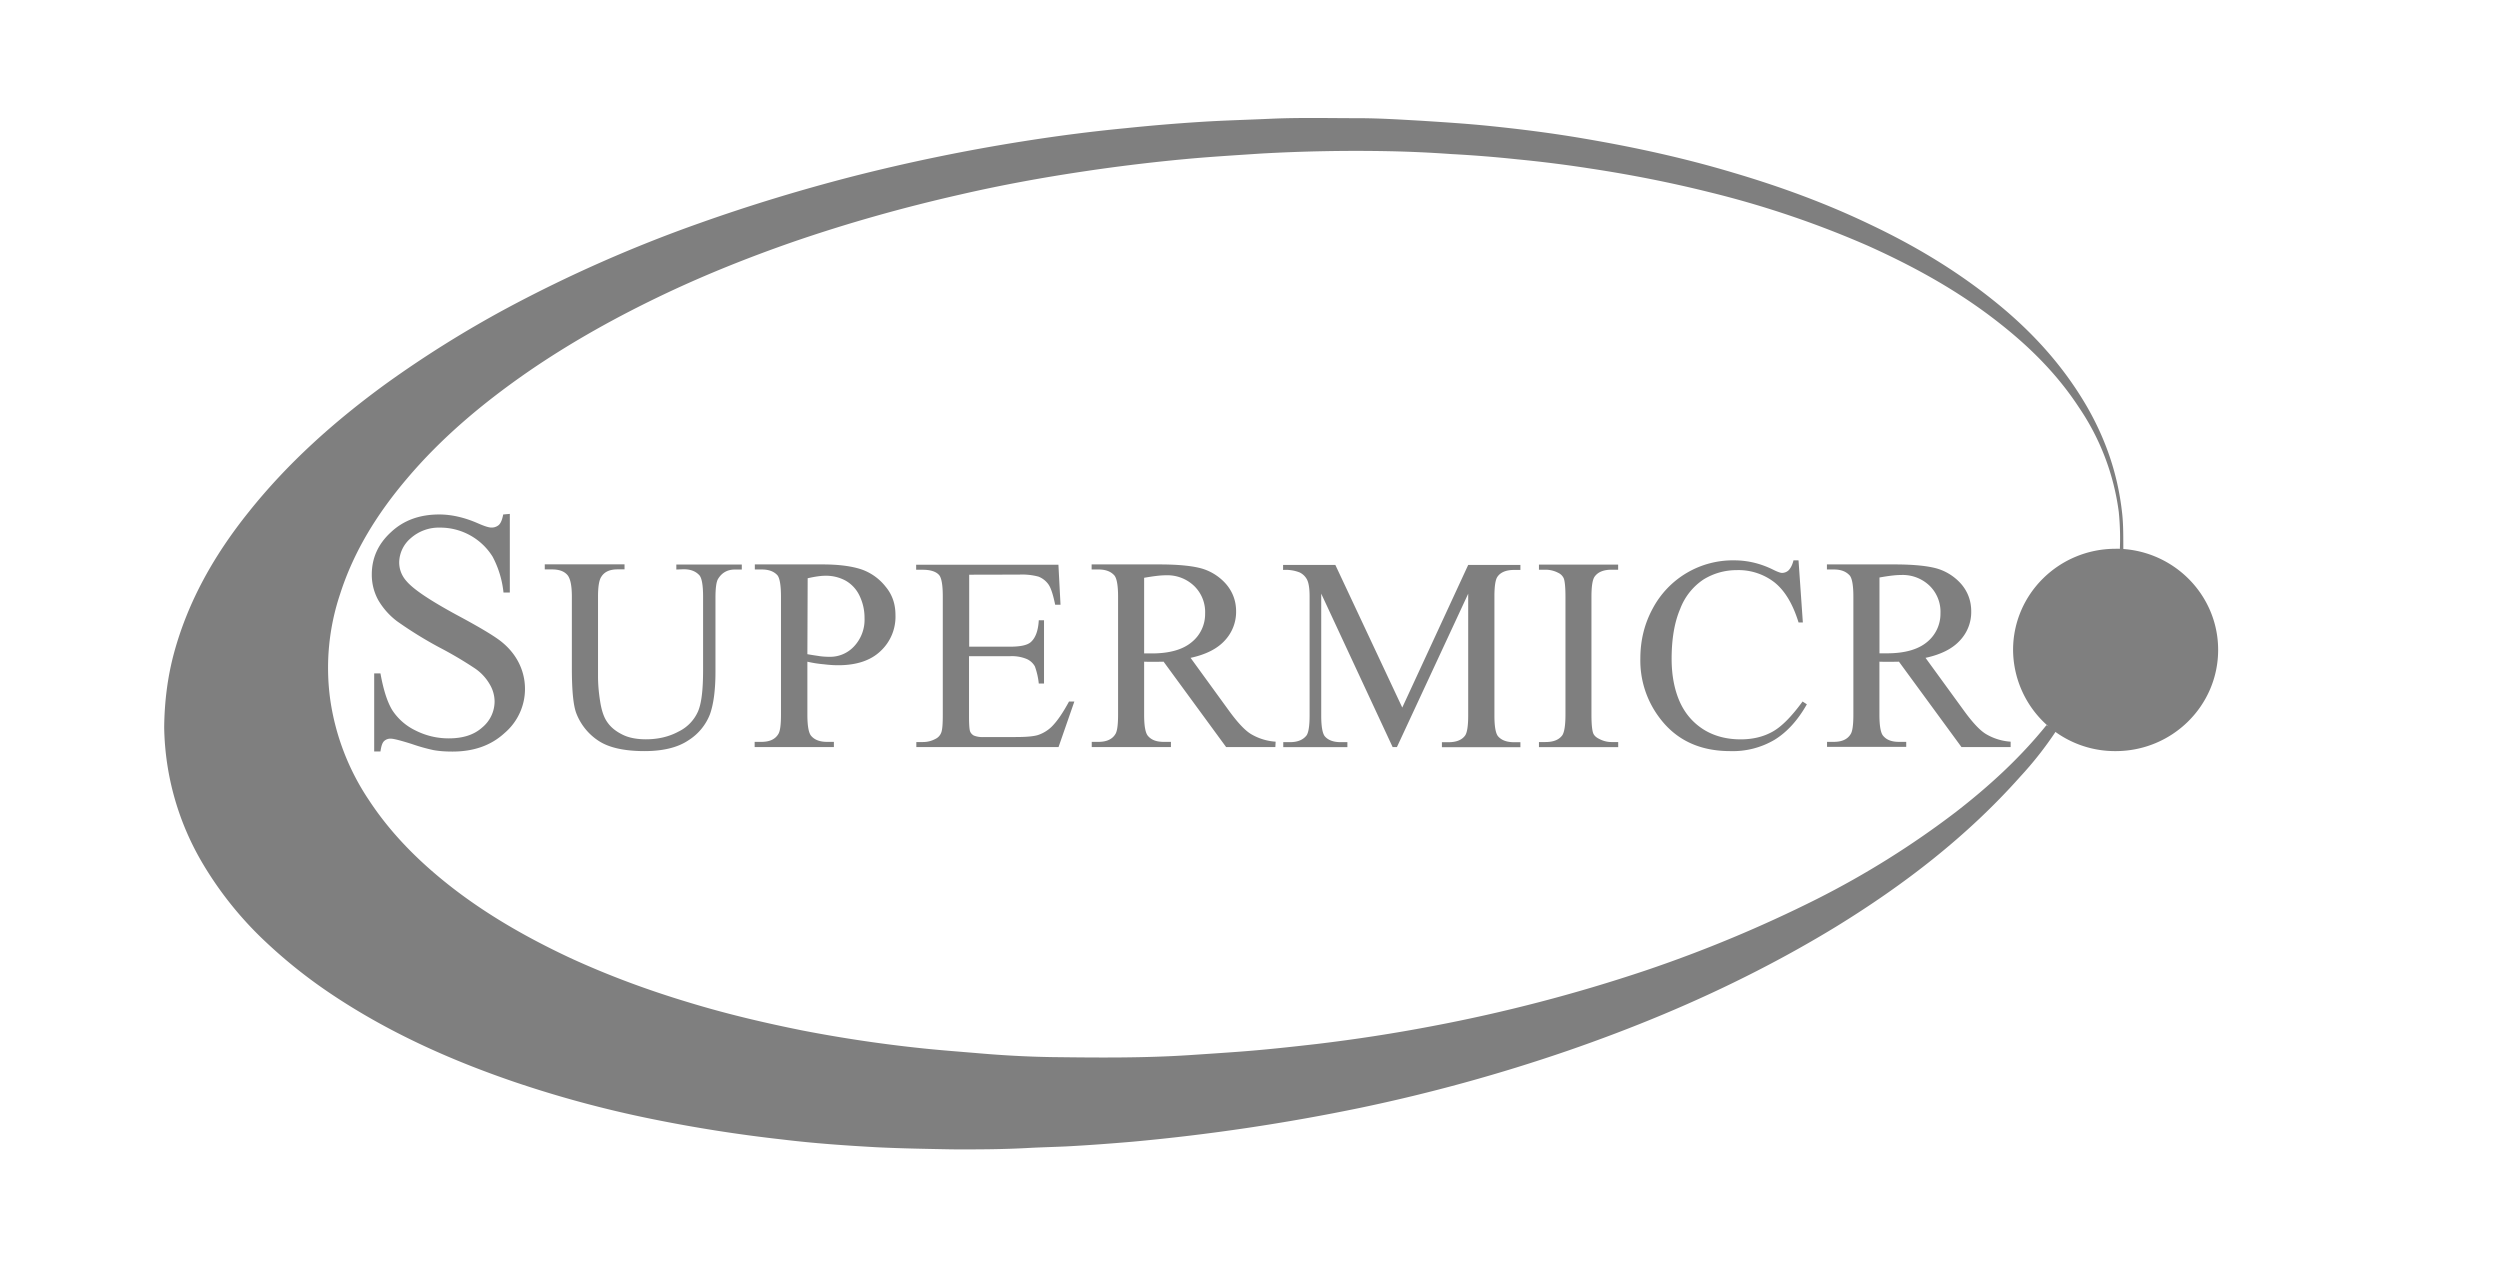 <svg width="43" height="22" fill="none" xmlns="http://www.w3.org/2000/svg"><path d="M35.365 12.573a6.16 6.16 0 0 1-.62.789c-.915 1.028-1.998 1.86-3.17 2.58-.446.272-.901.525-1.364.762-1.05.538-2.135.985-3.25 1.37a29.62 29.62 0 0 1-3.56.98 35.088 35.088 0 0 1-3.928.584c-.377.032-.751.06-1.127.08-.213.01-.428.015-.64.026-.443.025-.883.027-1.326.025-.43-.008-.865-.015-1.295-.036-.545-.03-1.09-.068-1.63-.134a25.314 25.314 0 0 1-2.26-.356 19.257 19.257 0 0 1-2.354-.636c-1.111-.38-2.17-.857-3.146-1.511a8.69 8.69 0 0 1-1.116-.887 6.13 6.13 0 0 1-1.085-1.344 4.733 4.733 0 0 1-.67-2.357c.005-.432.056-.857.169-1.276.245-.902.698-1.693 1.28-2.42.68-.854 1.489-1.574 2.372-2.216A18.92 18.92 0 0 1 8.72 5.3a23.852 23.852 0 0 1 3.302-1.458c.865-.308 1.74-.574 2.63-.804a32.15 32.15 0 0 1 2.936-.606c.586-.093 1.177-.17 1.771-.227a32.31 32.31 0 0 1 1.303-.109c.394-.025.79-.035 1.185-.053.504-.023 1.01-.01 1.52-.01.353 0 .709.023 1.065.043.394.025.788.05 1.182.09.548.056 1.093.125 1.633.218.865.147 1.722.334 2.564.586.814.24 1.605.53 2.368.897.75.356 1.456.778 2.103 1.296.653.52 1.203 1.12 1.62 1.842.318.556.52 1.145.594 1.781.03.233.023.465.026.703-.023.007-.044.007-.062-.01a4.532 4.532 0 0 0-.017-.673 4.153 4.153 0 0 0-.686-1.8c-.364-.557-.827-1.022-1.352-1.436-.698-.553-1.469-.98-2.28-1.344a16.751 16.751 0 0 0-2.73-.922c-.671-.167-1.347-.3-2.033-.404a21.761 21.761 0 0 0-1.27-.16c-.375-.04-.752-.07-1.128-.09a21.201 21.201 0 0 0-1.062-.049 29.324 29.324 0 0 0-2.211.04c-.387.026-.77.049-1.157.082a31.37 31.37 0 0 0-1.891.225c-.712.106-1.418.235-2.117.396-.985.223-1.955.495-2.907.824-.73.255-1.446.54-2.145.869-.84.397-1.648.844-2.41 1.37-.763.53-1.47 1.121-2.069 1.831-.501.591-.906 1.235-1.144 1.976a3.996 3.996 0 0 0-.171 1.819 4.16 4.16 0 0 0 .663 1.725c.402.614.924 1.122 1.51 1.567.604.457 1.267.83 1.955 1.152.663.305 1.344.556 2.04.765.645.197 1.3.351 1.958.483a23.9 23.9 0 0 0 2.075.308c.317.033.632.056.95.083.414.036.834.059 1.251.066.796.01 1.595.018 2.393-.035.271-.018.545-.036.816-.056.453-.033.907-.083 1.354-.134.67-.08 1.334-.182 1.992-.308a27.743 27.743 0 0 0 3.662-.955 22.963 22.963 0 0 0 2.95-1.23 15.303 15.303 0 0 0 2.396-1.501c.57-.442 1.1-.927 1.554-1.49.048.014.107.057.166.1Z" fill="#7F7F7F"/><path d="M8.769 8.84v1.351H8.66a1.681 1.681 0 0 0-.187-.616 1.061 1.061 0 0 0-.906-.5.727.727 0 0 0-.501.181.558.558 0 0 0-.2.415c0 .118.041.23.126.325.122.144.41.334.86.579.368.197.621.346.757.45.136.106.24.23.312.371a.996.996 0 0 1-.24 1.21c-.233.215-.53.321-.899.321-.115 0-.225-.007-.325-.025a3.17 3.17 0 0 1-.376-.106c-.192-.06-.31-.091-.36-.091a.157.157 0 0 0-.116.043c-.03.03-.048.086-.061.177h-.108v-1.342h.108c.05.28.117.49.202.63a.986.986 0 0 0 .394.348c.177.09.369.139.578.139.244 0 .436-.06.579-.19a.581.581 0 0 0 .21-.447.583.583 0 0 0-.082-.29.832.832 0 0 0-.251-.273 6.683 6.683 0 0 0-.622-.367 6.9 6.9 0 0 1-.722-.447 1.238 1.238 0 0 1-.325-.366.9.9 0 0 1-.11-.442c0-.28.11-.523.328-.723.217-.205.494-.306.832-.306.21 0 .435.051.665.152.11.048.184.073.233.073a.188.188 0 0 0 .125-.043c.034-.03.06-.09.077-.182l.113-.01ZM11.633 9.797V9.71h1.126v.086h-.118c-.125 0-.22.05-.287.156-.033.049-.048.16-.048.334v1.27c0 .317-.034.56-.095.73a.923.923 0 0 1-.371.448c-.184.124-.438.185-.755.185-.346 0-.612-.059-.79-.177a.99.99 0 0 1-.385-.48c-.051-.14-.074-.397-.074-.773v-1.226c0-.192-.026-.32-.082-.379-.056-.06-.14-.09-.26-.09H9.37v-.087h1.372v.086h-.118c-.133 0-.225.04-.279.124-.04.056-.059.172-.059.346v1.367c0 .124.01.263.034.417.023.157.061.28.12.366.059.089.143.16.258.218.11.058.251.085.412.085.205 0 .395-.043.561-.133a.697.697 0 0 0 .335-.347c.06-.139.087-.373.087-.707v-1.27c0-.198-.023-.322-.066-.367-.064-.068-.151-.101-.271-.101l-.123.005ZM13.887 11.38v.913c0 .197.023.318.067.366.059.068.15.101.269.101h.12v.089H12.98v-.089h.118c.136 0 .233-.043.287-.131.033-.048.048-.16.048-.341v-2.026c0-.197-.023-.321-.061-.367-.061-.068-.151-.1-.271-.1h-.118v-.087h1.162c.284 0 .506.03.673.086a.909.909 0 0 1 .414.296c.116.139.17.3.17.488a.806.806 0 0 1-.26.624c-.168.159-.411.24-.723.24-.077 0-.159-.005-.246-.016a2.034 2.034 0 0 1-.287-.045Zm0-.128c.082.015.154.025.22.035.062.008.118.01.167.01a.56.56 0 0 0 .42-.184.669.669 0 0 0 .176-.482.866.866 0 0 0-.084-.38.586.586 0 0 0-.238-.262.7.7 0 0 0-.351-.086c-.082 0-.18.015-.305.043l-.005 1.306ZM16.67 9.885v1.238h.698c.182 0 .302-.025.363-.08.082-.074.126-.198.136-.374h.09v1.088h-.09a1.233 1.233 0 0 0-.067-.295.298.298 0 0 0-.14-.127.664.664 0 0 0-.295-.048h-.698v1.036c0 .14.007.223.018.255.01.028.033.056.066.074a.41.41 0 0 0 .177.025h.537c.18 0 .31-.01.39-.035a.617.617 0 0 0 .235-.144c.094-.094.194-.24.297-.432h.092l-.272.783h-2.446v-.086h.115a.442.442 0 0 0 .212-.053.195.195 0 0 0 .103-.114c.018-.05.025-.149.025-.3v-2.04c0-.199-.023-.32-.064-.366-.053-.06-.15-.09-.279-.09h-.115v-.087h2.447l.036.688h-.092c-.034-.165-.07-.28-.11-.341a.378.378 0 0 0-.177-.142 1.094 1.094 0 0 0-.33-.035l-.863.002ZM21.936 12.849h-.847l-1.075-1.468c-.082.002-.143.002-.194.002h-.067l-.074-.002v.912c0 .197.023.318.067.366.058.068.145.101.268.101h.126v.089h-1.362v-.089h.118c.133 0 .233-.043.287-.131.033-.048.048-.16.048-.341v-2.026c0-.197-.023-.319-.066-.367-.062-.068-.151-.1-.272-.1h-.117v-.087h1.159c.338 0 .586.026.747.074a.889.889 0 0 1 .41.268c.11.13.169.287.169.464a.721.721 0 0 1-.192.5c-.128.142-.323.243-.591.301l.655.902c.15.207.279.346.386.41a.954.954 0 0 0 .422.13l-.005.092Zm-2.254-1.61h.13c.302 0 .53-.065.683-.192a.62.62 0 0 0 .233-.492.624.624 0 0 0-.187-.475.666.666 0 0 0-.493-.185c-.093 0-.213.016-.369.043v1.301M23.953 12.849l-1.228-2.638v2.097c0 .192.023.313.064.359.058.066.15.098.27.098h.116v.086h-1.103v-.086h.115c.133 0 .228-.04.287-.118.033-.05.051-.165.051-.339V10.26c0-.139-.015-.24-.049-.3a.282.282 0 0 0-.122-.114.657.657 0 0 0-.285-.043v-.086h.899l1.151 2.453 1.134-2.453h.898v.086h-.11c-.135 0-.233.04-.286.119-.034.05-.051.164-.051.338v2.05c0 .191.023.312.066.358.059.066.151.098.271.098h.11v.086h-1.35v-.086h.114c.136 0 .233-.04.287-.118.033-.05.051-.165.051-.339v-2.097l-1.226 2.638h-.074ZM27.833 12.763v.088H26.47v-.088h.113c.133 0 .228-.036.287-.114.035-.05.056-.166.056-.356v-2.026c0-.16-.01-.265-.028-.316a.192.192 0 0 0-.098-.099.469.469 0 0 0-.217-.053h-.113v-.088h1.362v.088h-.115c-.128 0-.226.036-.284.112-.041.05-.06.166-.06.356v2.026c0 .16.011.265.029.316.015.04.049.073.1.098.066.036.14.056.212.056h.118ZM30.935 9.643l.074 1.063h-.074c-.098-.318-.236-.548-.415-.69a1.01 1.01 0 0 0-.647-.21c-.21 0-.402.057-.571.16a1.053 1.053 0 0 0-.402.505c-.1.233-.148.52-.148.862 0 .283.048.53.14.738.093.207.233.366.415.48.184.113.397.166.632.166.207 0 .387-.043.545-.13.159-.087.33-.261.52-.521l.074.048c-.159.28-.345.482-.56.613a1.412 1.412 0 0 1-.758.192c-.527 0-.934-.192-1.22-.578a1.63 1.63 0 0 1-.326-1.013c0-.313.07-.599.213-.862a1.56 1.56 0 0 1 1.402-.828c.228 0 .456.053.68.166.067.033.116.05.142.05a.168.168 0 0 0 .11-.042c.04-.04.069-.099.087-.174h.084M34.584 12.849h-.847l-1.075-1.468c-.082.002-.143.002-.194.002H32.4l-.074-.002v.912c0 .197.023.32.067.366.058.068.145.101.268.101h.126v.086h-1.362v-.086h.118c.136 0 .233-.043.287-.131.033-.048.048-.16.048-.341v-2.026c0-.197-.023-.321-.066-.367-.064-.068-.151-.1-.272-.1h-.117v-.087h1.156c.338 0 .586.026.748.074a.889.889 0 0 1 .41.268c.11.13.168.287.168.464a.71.71 0 0 1-.192.5c-.128.142-.325.243-.594.301l.656.902c.15.207.278.346.386.41a.954.954 0 0 0 .422.13v.092Zm-2.124-1.612c.302 0 .53-.066.683-.192a.626.626 0 0 0 .233-.495.624.624 0 0 0-.187-.475.667.667 0 0 0-.493-.185c-.093 0-.213.015-.369.043v1.304h.133ZM36.389 9.438c.972 0 1.763.778 1.763 1.74 0 .96-.788 1.741-1.764 1.741a1.752 1.752 0 0 1-1.763-1.74c0-.96.788-1.74 1.764-1.74Z" fill="#7F7F7F"/></svg>
